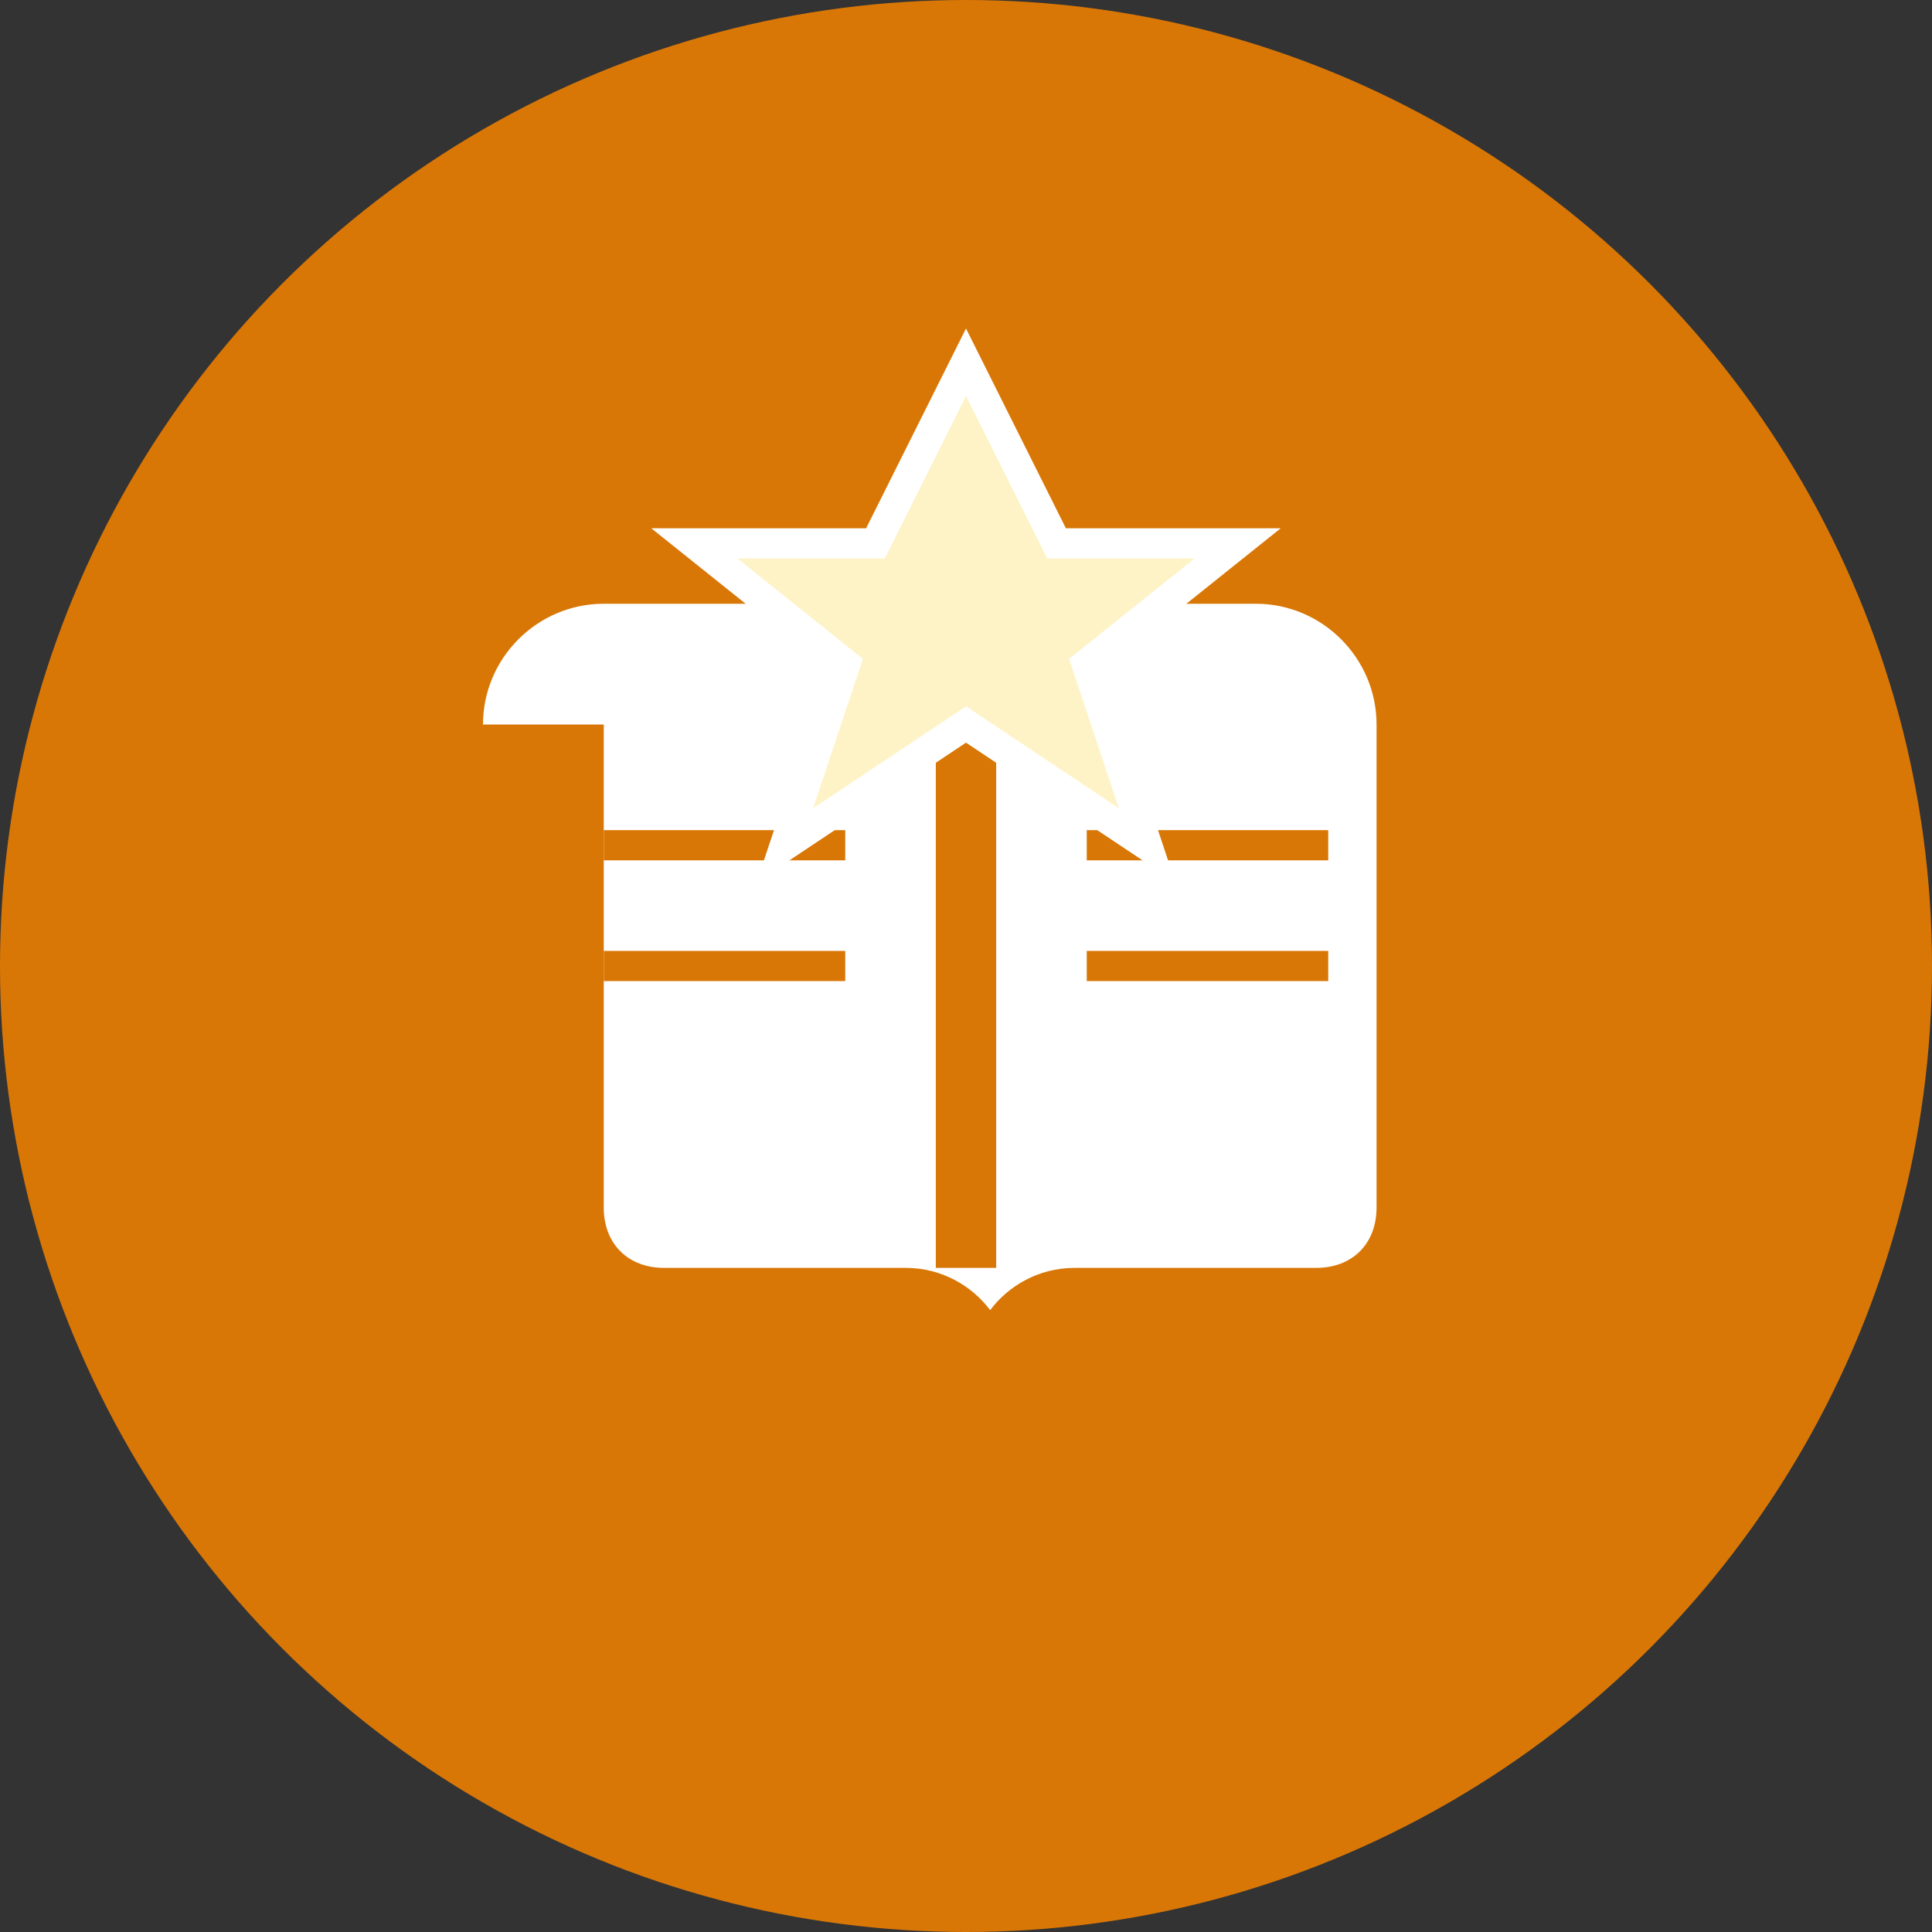 <svg xmlns="http://www.w3.org/2000/svg" viewBox="0 0 32 32" fill="none">
  <rect x="0" y="0" width="32" height="32" fill="#333333" stroke="none"/>
  <!-- Background circle with warm African-inspired colors -->
  <circle cx="16" cy="16" r="16" fill="#D97706"/>
  
  <!-- Book/Education symbol -->
  <path d="M8 12c0-1.1.9-2 2-2h4c.6 0 1.1.3 1.4.7.3-.4.8-.7 1.4-.7h4c1.1 0 2 .9 2 2v8c0 .6-.4 1-1 1h-4c-.6 0-1.1.3-1.4.7-.3-.4-.8-.7-1.4-.7h-4c-.6 0-1-.4-1-1v-8z" fill="white"/>
  
  <!-- Book pages -->
  <line x1="16" y1="10" x2="16" y2="21" stroke="#D97706" stroke-width="1"/>
  <line x1="10" y1="14" x2="14" y2="14" stroke="#D97706" stroke-width="0.5"/>
  <line x1="10" y1="16" x2="14" y2="16" stroke="#D97706" stroke-width="0.5"/>
  <line x1="18" y1="14" x2="22" y2="14" stroke="#D97706" stroke-width="0.5"/>
  <line x1="18" y1="16" x2="22" y2="16" stroke="#D97706" stroke-width="0.5"/>
  
  <!-- Small star representing achievement/victory -->
  <path d="M16 6l1.5 3h3l-2.5 2 1 3-3-2-3 2 1-3-2.5-2h3z" fill="#FEF3C7" stroke="white" stroke-width="0.5"/>
</svg>